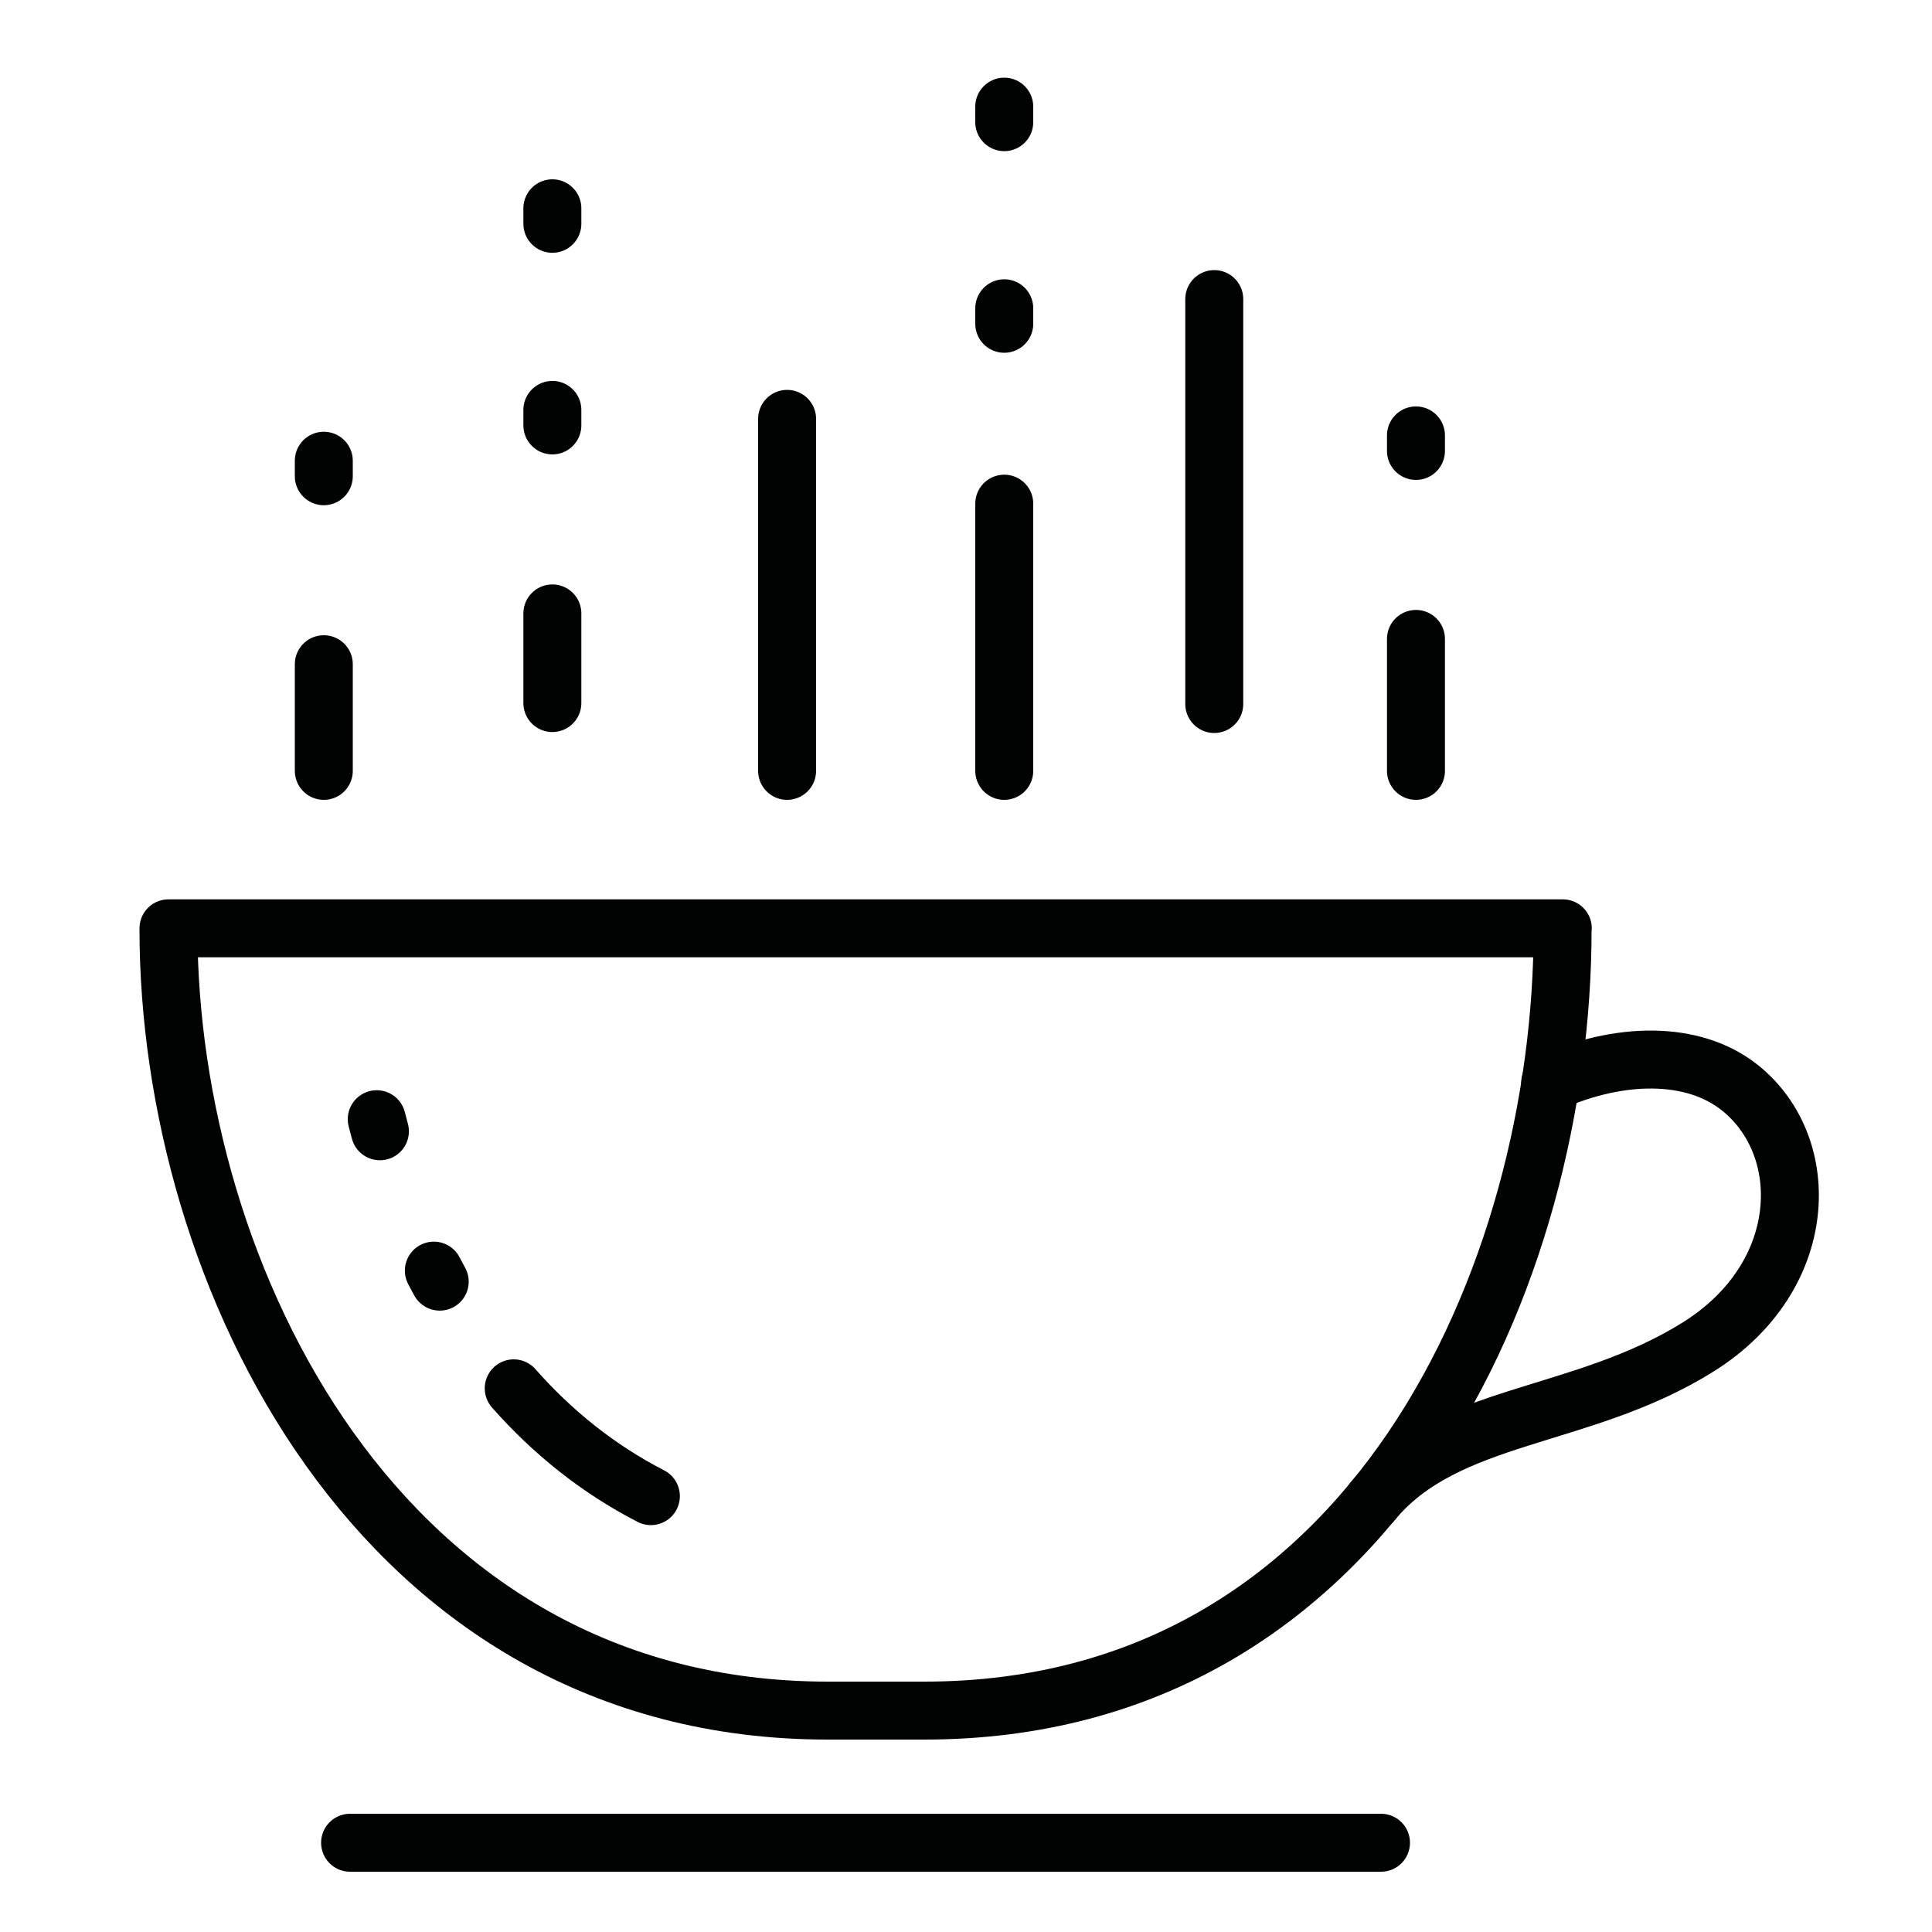 <?xml version="1.0" encoding="UTF-8"?> <svg xmlns="http://www.w3.org/2000/svg" xmlns:xlink="http://www.w3.org/1999/xlink" version="1.1" id="Capa_1" x="0px" y="0px" viewBox="0 0 100 100" style="enable-background:new 0 0 100 100;" xml:space="preserve"> <style type="text/css"> .st0{display:none;} .st1{display:inline;fill:none;stroke:#010202;stroke-width:3;stroke-miterlimit:10;} .st2{display:inline;} .st3{fill:none;stroke:#010202;stroke-width:3;stroke-miterlimit:10;} .st4{display:inline;fill:none;stroke:#010202;stroke-width:3;stroke-linecap:round;stroke-miterlimit:10;} .st5{fill:none;stroke:#010202;stroke-width:3;stroke-linecap:round;stroke-miterlimit:10;} .st6{fill:none;stroke:#010202;stroke-width:3;stroke-linecap:round;stroke-linejoin:round;stroke-miterlimit:10;} .st7{fill:none;stroke:#010202;stroke-width:3;stroke-linecap:round;stroke-linejoin:round;stroke-miterlimit:10;stroke-dasharray:0.803,9.633;} .st8{fill:none;stroke:#010202;stroke-width:3;stroke-linecap:round;stroke-linejoin:round;stroke-miterlimit:10;stroke-dasharray:0.646,7.749;} </style> <g class="st0"> <line class="st1" x1="24.55" y1="49.13" x2="66.84" y2="49.13"></line> <path class="st1" d="M76.11,96.06H15.28l0,0c0-6.24,5.06-11.3,11.3-11.3h38.24C71.05,84.76,76.11,89.82,76.11,96.06L76.11,96.06z"></path> <path class="st1" d="M57.01,3.94H34.38c-5.43,0-9.83,4.4-9.83,9.83v70.98h42.29V13.78C66.84,8.35,62.44,3.94,57.01,3.94z"></path> <rect x="31.94" y="13.5" class="st1" width="27.52" height="15.74"></rect> <g class="st2"> <line class="st3" x1="30.63" y1="36.86" x2="33.24" y2="36.86"></line> <line class="st3" x1="37.51" y1="36.86" x2="40.12" y2="36.86"></line> <line class="st3" x1="44.39" y1="36.86" x2="47" y2="36.86"></line> <line class="st3" x1="51.27" y1="36.86" x2="53.88" y2="36.86"></line> <line class="st3" x1="58.15" y1="36.86" x2="60.76" y2="36.86"></line> </g> <path class="st1" d="M66.84,26.43h1.56c4.26,0,7.71,3.45,7.71,7.71l0,0v33.49c0,3.82,3.1,6.92,6.92,6.92h0 c3.82,0,6.92-3.1,6.92-6.92V26.43v-5.4c0-2.66-1.36-5.13-3.6-6.55L74.15,6.77"></path> <path class="st1" d="M81.62,11.67v7.28c0,2.93,1.61,5.63,4.19,7.02l4.14,2.23"></path> </g> <g id="Capa_2" class="st0"> <path class="st4" d="M23.05,75.55h11.16v-1.96c0-1.98-1.45-3.65-3.4-3.94l-7.33-1.07"></path> <path class="st4" d="M69.28,84.44v5.42c0,2.58,2.09,4.67,4.67,4.67h2.61c2.58,0,4.67-2.09,4.67-4.67V65.39l4.8-1.75 c0.45-0.16,0.75-0.59,0.75-1.07v-3.83c0-0.63-0.51-1.14-1.14-1.14h-5.42c-1.54,0-2.97-0.84-3.71-2.2l-5.4-9.91 c-1.06-1.94-3.09-3.14-5.3-3.14H49.57H33.32c-2.21,0-4.24,1.21-5.3,3.14l-5.4,9.91c-0.74,1.36-2.16,2.2-3.7,2.2h-5.42 c-0.63,0-1.14,0.51-1.14,1.14v3.83c0,0.48,0.3,0.9,0.75,1.07l4.8,1.75v24.48c0,2.58,2.09,4.67,4.67,4.67h2.61 c2.58,0,4.67-2.09,4.67-4.67v-5.42H69.28z"></path> <path class="st4" d="M43.3,57.69h27.95l-5.05-9.26c-0.29-0.53-0.85-0.86-1.45-0.86H49.57H34.38c-0.6,0-1.16,0.33-1.45,0.86 l-5.05,9.26H43.3z"></path> <path class="st4" d="M75.66,68.58l-7.33,1.07c-1.95,0.28-3.4,1.96-3.4,3.94v1.96h11.16"></path> <line class="st4" x1="41.41" y1="75.73" x2="57.73" y2="75.73"></line> <polyline class="st4" points="57.73,75.73 58.47,69.27 49.57,69.27 40.67,69.27 41.41,75.73 "></polyline> <line class="st4" x1="29.86" y1="84.44" x2="24.97" y2="84.44"></line> <line class="st4" x1="69.28" y1="84.44" x2="75.58" y2="84.44"></line> <line class="st4" x1="29.86" y1="84.44" x2="23.56" y2="84.44"></line> <path class="st4" d="M96.19,94.56l0.03-82.93c0-4.21-2.85-7.62-6.37-7.62l-79.7-0.04c-3.52,0-6.37,3.41-6.38,7.62L3.75,94.52"></path> <line class="st4" x1="21.84" y1="13.79" x2="77.32" y2="13.81"></line> <polyline class="st4" points="13.62,3.94 21.84,13.79 77.32,13.81 85.42,4.13 "></polyline> <g class="st2"> <line class="st5" x1="39.1" y1="19.58" x2="37.12" y2="24.31"></line> <line class="st5" x1="49.58" y1="19.58" x2="49.58" y2="24.31"></line> <line class="st5" x1="60.05" y1="19.59" x2="62.03" y2="24.32"></line> </g> </g> <g id="Capa_3" class="st0"> <g class="st2"> <path class="st5" d="M16.65,45.33h14.03v-2.47c0-2.48-1.82-4.59-4.28-4.95l-9.22-1.34"></path> <path class="st5" d="M74.76,56.5v6.82c0,3.25,2.63,5.88,5.88,5.88h3.28c3.25,0,5.88-2.63,5.88-5.88V32.55l6.03-2.2 c0.56-0.21,0.94-0.74,0.94-1.34v-4.81c0-0.79-0.64-1.43-1.43-1.43h-6.82c-1.94,0-3.73-1.06-4.66-2.76L77.07,7.55 c-1.33-2.44-3.88-3.95-6.66-3.95H49.98H29.55c-2.78,0-5.33,1.52-6.66,3.95L16.1,20c-0.93,1.7-2.72,2.76-4.66,2.76H4.63 c-0.79,0-1.43,0.64-1.43,1.43V29c0,0.6,0.38,1.14,0.94,1.34l6.03,2.2v30.77c0,3.25,2.63,5.88,5.88,5.88h3.28 c3.25,0,5.88-2.63,5.88-5.88V56.5H74.76z"></path> <path class="st5" d="M42.11,22.88h35.13L70.9,11.25c-0.36-0.67-1.06-1.08-1.82-1.08H49.98H30.9c-0.76,0-1.46,0.41-1.82,1.08 l-6.35,11.63H42.11z"></path> <path class="st5" d="M82.78,36.57l-9.22,1.34c-2.46,0.36-4.28,2.46-4.28,4.95v2.47h14.03"></path> <line class="st5" x1="39.73" y1="45.55" x2="60.24" y2="45.55"></line> <polyline class="st5" points="60.24,45.55 61.18,37.43 49.98,37.43 38.79,37.43 39.73,45.55 "></polyline> <line class="st5" x1="25.21" y1="56.5" x2="19.06" y2="56.5"></line> <line class="st5" x1="74.76" y1="56.5" x2="82.67" y2="56.5"></line> <line class="st5" x1="25.21" y1="56.5" x2="17.29" y2="56.5"></line> <path class="st5" d="M96.77,95.21V69.19H72.18c-1.71,0-3.1,1.39-3.1,3.1l0,0c0,1.71,1.39,3.1,3.1,3.1h17.2"></path> <path class="st5" d="M3.2,95.21V69.19h24.59c1.71,0,3.1,1.39,3.1,3.1l0,0c0,1.71-1.39,3.1-3.1,3.1h-17.2"></path> </g> </g> <g id="Capa_4"> <line class="st6" x1="28.59" y1="36.39" x2="28.59" y2="31.75"></line> <line class="st6" x1="62.85" y1="15.48" x2="62.85" y2="36.44"></line> <line class="st6" x1="51.98" y1="26.07" x2="51.98" y2="39.9"></line> <line class="st6" x1="40.74" y1="21.68" x2="40.74" y2="39.9"></line> <line class="st7" x1="51.98" y1="5.52" x2="51.98" y2="21.16"></line> <line class="st7" x1="28.59" y1="22.02" x2="28.59" y2="8.96"></line> <line class="st6" x1="73.29" y1="39.9" x2="73.29" y2="33.07"></line> <line class="st7" x1="73.29" y1="23.34" x2="73.29" y2="20.79"></line> <line class="st6" x1="16.76" y1="39.9" x2="16.76" y2="34.38"></line> <line class="st7" x1="16.76" y1="24.65" x2="16.76" y2="22.1"></line> <path class="st6" d="M80.24,56.03c3.52-1.57,7.37-1.69,9.83,0.28c3.81,3.06,3.63,9.77-2.16,13.4c-6.08,3.81-13.03,3.36-16.88,8.02"></path> <line class="st6" x1="18.12" y1="95.38" x2="71.48" y2="95.38"></line> <path class="st6" d="M80.89,48.05H8.72c0,0.02,0,0.03,0,0.05c0,17.79,10.86,40.44,34.12,40.44c2.45,0,3.02,0,5,0 c23.27,0,33.04-22.65,33.04-40.44C80.89,48.08,80.89,48.06,80.89,48.05z"></path> <path class="st6" d="M26.59,71.86c1.99,2.26,4.36,4.17,7.1,5.58"></path> <path class="st8" d="M19.5,57.93c1,3.96,2.66,7.86,5.01,11.26"></path> </g> </svg> 